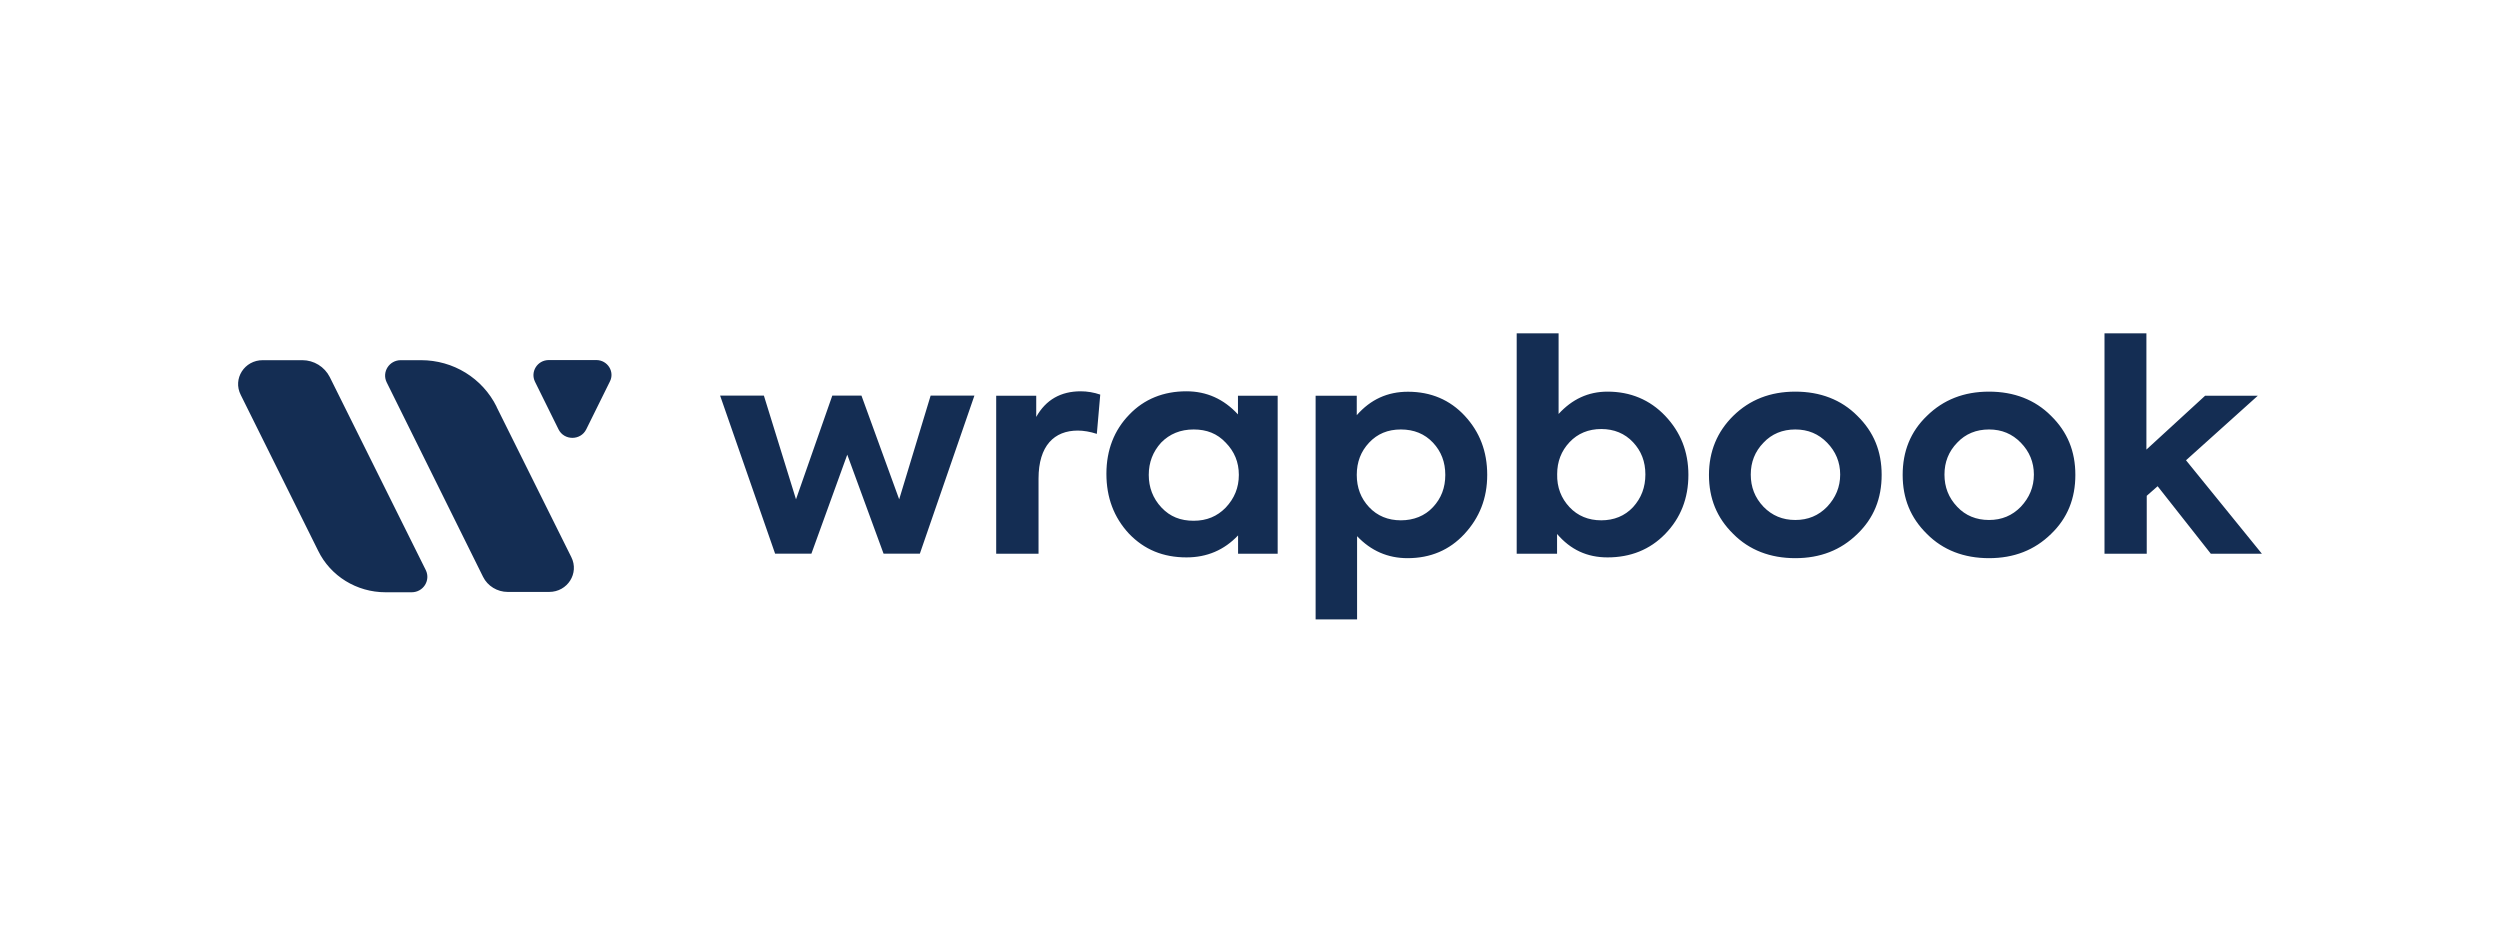 <?xml version="1.0" encoding="utf-8"?>
<svg width="210" height="80" viewBox="0 0 210 80" fill="none" xmlns="http://www.w3.org/2000/svg">
<path d="M65.109 46.507L60.489 33.23H64.166L66.864 41.943L69.913 33.23H72.362L75.531 41.943L78.174 33.23H81.851L77.268 46.507H74.219L71.17 38.191L68.158 46.507H65.109ZM83.68 46.507V33.239H87.043V35.022C87.856 33.572 89.113 32.869 90.785 32.869C91.321 32.869 91.885 32.962 92.421 33.146L92.134 36.445C91.571 36.26 91.007 36.168 90.536 36.168C88.559 36.168 87.237 37.434 87.237 40.206V46.516H83.689L83.68 46.507ZM107.324 33.239V46.516H103.998V44.973C102.834 46.202 101.392 46.821 99.665 46.821C97.715 46.821 96.117 46.174 94.823 44.816C93.567 43.458 92.938 41.795 92.938 39.799C92.938 37.803 93.594 36.131 94.851 34.837C96.108 33.516 97.743 32.869 99.655 32.869C101.356 32.869 102.797 33.516 103.989 34.81V33.239H107.324ZM102.963 37.184C102.243 36.417 101.365 36.075 100.265 36.075C99.166 36.075 98.251 36.445 97.53 37.184C96.837 37.951 96.496 38.847 96.496 39.891C96.496 40.935 96.837 41.859 97.567 42.636C98.288 43.402 99.166 43.744 100.265 43.744C101.365 43.744 102.243 43.375 102.963 42.636C103.684 41.869 104.063 40.972 104.063 39.891C104.063 38.81 103.684 37.923 102.963 37.184ZM123.041 34.93C124.297 36.288 124.926 37.914 124.926 39.891C124.926 41.869 124.27 43.495 123.013 44.853C121.757 46.211 120.158 46.886 118.236 46.886C116.573 46.886 115.159 46.267 113.995 45.038V52.032H110.512V33.239H113.968V34.874C115.132 33.553 116.545 32.906 118.273 32.906C120.186 32.906 121.793 33.581 123.05 34.939L123.041 34.93ZM120.371 42.599C121.064 41.859 121.405 40.963 121.405 39.891C121.405 38.819 121.064 37.923 120.371 37.184C119.678 36.445 118.772 36.075 117.673 36.075C116.573 36.075 115.695 36.445 115.002 37.184C114.309 37.923 113.968 38.819 113.968 39.891C113.968 40.963 114.309 41.859 115.002 42.599C115.695 43.338 116.601 43.707 117.673 43.707C118.744 43.707 119.687 43.338 120.371 42.599ZM139.875 34.93C141.16 36.288 141.825 37.914 141.825 39.891C141.825 41.869 141.169 43.523 139.875 44.853C138.591 46.174 136.956 46.821 135.034 46.821C133.306 46.821 131.929 46.174 130.793 44.853V46.516H127.402V28H130.922V34.773C132.049 33.544 133.398 32.897 135.034 32.897C136.946 32.897 138.582 33.572 139.875 34.93ZM131.837 42.599C132.53 43.338 133.435 43.707 134.507 43.707C135.579 43.707 136.484 43.338 137.177 42.599C137.87 41.832 138.212 40.935 138.212 39.854C138.212 38.773 137.87 37.886 137.177 37.147C136.484 36.408 135.579 36.038 134.507 36.038C133.435 36.038 132.53 36.408 131.837 37.147C131.144 37.886 130.802 38.783 130.802 39.827C130.774 40.935 131.144 41.859 131.837 42.599ZM145.595 34.93C146.981 33.572 148.708 32.897 150.806 32.897C152.903 32.897 154.668 33.572 156.017 34.93C157.403 36.288 158.059 37.914 158.059 39.891C158.059 41.869 157.403 43.523 156.017 44.853C154.631 46.211 152.903 46.886 150.806 46.886C148.708 46.886 146.944 46.211 145.595 44.853C144.209 43.495 143.553 41.869 143.553 39.891C143.553 37.914 144.246 36.26 145.595 34.93ZM150.806 43.679C151.878 43.679 152.755 43.31 153.476 42.571C154.197 41.804 154.575 40.908 154.575 39.864C154.575 38.819 154.197 37.923 153.476 37.184C152.755 36.445 151.878 36.075 150.806 36.075C149.734 36.075 148.828 36.445 148.135 37.184C147.415 37.923 147.064 38.819 147.064 39.864C147.064 40.908 147.406 41.804 148.135 42.571C148.856 43.31 149.734 43.679 150.806 43.679ZM161.865 34.93C163.251 33.572 164.979 32.897 167.077 32.897C169.174 32.897 170.939 33.572 172.288 34.93C173.674 36.288 174.33 37.914 174.33 39.891C174.33 41.869 173.674 43.523 172.288 44.853C170.902 46.211 169.174 46.886 167.077 46.886C164.979 46.886 163.214 46.211 161.865 44.853C160.48 43.495 159.824 41.869 159.824 39.891C159.824 37.914 160.48 36.26 161.865 34.93ZM167.077 43.679C168.148 43.679 169.026 43.31 169.747 42.571C170.468 41.804 170.846 40.908 170.846 39.864C170.846 38.819 170.468 37.923 169.747 37.184C169.026 36.445 168.148 36.075 167.077 36.075C166.005 36.075 165.099 36.445 164.406 37.184C163.686 37.923 163.335 38.819 163.335 39.864C163.335 40.908 163.676 41.804 164.406 42.571C165.099 43.31 166.005 43.679 167.077 43.679ZM185.704 46.507L181.241 40.843L180.326 41.647V46.516H176.778V28H180.298V37.766L185.232 33.239H189.658L183.625 38.663L190 46.516H185.694L185.704 46.507ZM27.698 31.668C27.482 31.245 27.154 30.889 26.75 30.64C26.346 30.39 25.881 30.257 25.406 30.255H22.08C20.537 30.245 19.53 31.816 20.223 33.174L26.727 46.267C27.762 48.392 29.961 49.75 32.382 49.75H34.581C35.551 49.75 36.18 48.761 35.773 47.902L27.698 31.668ZM41.714 34.163C40.522 31.761 38.074 30.255 35.367 30.255H33.666C32.696 30.255 32.068 31.243 32.474 32.102L40.578 48.456C40.956 49.223 41.77 49.722 42.647 49.722H46.131C47.674 49.722 48.672 48.151 47.988 46.793L41.705 34.163H41.714ZM50.094 30.245H46.103C45.133 30.245 44.532 31.234 44.939 32.065L46.916 36.066C47.387 37.018 48.773 37.018 49.244 36.066L51.222 32.065C51.665 31.234 51.037 30.245 50.094 30.245Z" fill="#142D53"/>
</svg>
